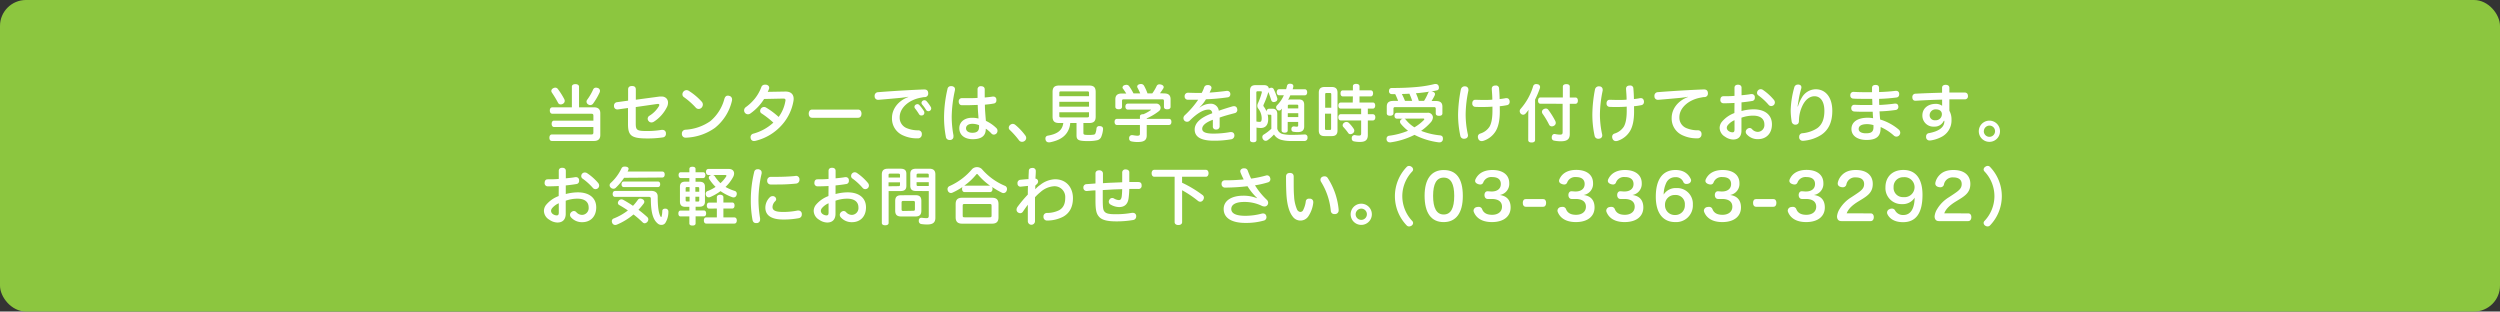 <svg xmlns="http://www.w3.org/2000/svg" viewBox="0 0 1000 124.61"><rect x="0" y="0" width="1000" height="124.61" fill="#333333" stroke="none"/><defs><style>.cls-1{fill:#8cc63f;}.cls-2{fill:#fff;}</style></defs><title>kashiwaen_04</title><g id="レイヤー_2" data-name="レイヤー 2"><g id="text"><rect class="cls-1" width="1000" height="124.61" rx="10.38" ry="10.38"/><path class="cls-2" d="M237.58,42.93c1.64,0,2.54.72,2.54,2.39V54c0,1.64-.9,2.39-2.54,2.39H220.76c-.67,0-1-.52-1-1.3s.35-1.3,1-1.3h15.72c.65,0,.87-.2.87-.85V50.8H221.61c-.57,0-.95-.5-.95-1.27s.37-1.27.95-1.27h15.75V46.32c0-.65-.22-.82-.87-.82H221c-.7,0-1.07-.5-1.07-1.3s.37-1.27,1.07-1.27h7.75V34.65c0-.62.55-1,1.42-1s1.44.4,1.44,1v8.27Zm-15.45-7.87a1.27,1.27,0,0,1,1,.52,29.19,29.19,0,0,1,2.54,4,1.71,1.71,0,0,1,.22.82,1.35,1.35,0,0,1-.7,1.1,1.78,1.78,0,0,1-.9.27,1.16,1.16,0,0,1-1.07-.65A43.32,43.32,0,0,0,220.73,37a1.23,1.23,0,0,1-.2-.65,1.21,1.21,0,0,1,.67-1A1.91,1.91,0,0,1,222.13,35.05ZM240,36.32a1.84,1.84,0,0,1-.12.6,26.42,26.42,0,0,1-2.62,4.49,1.39,1.39,0,0,1-1.15.62,1.61,1.61,0,0,1-.9-.3,1.3,1.3,0,0,1-.6-1.07,1.22,1.22,0,0,1,.27-.77,22.39,22.39,0,0,0,2.39-4.11,1.21,1.21,0,0,1,1.15-.72,2.13,2.13,0,0,1,.67.13A1.22,1.22,0,0,1,240,36.32Z"/><path class="cls-2" d="M247.15,43.77a.87.87,0,0,1-.25,0,1.29,1.29,0,0,1-1.3-1.25.69.69,0,0,1,0-.22,1.34,1.34,0,0,1,1.15-1.42l4.49-.62V35.78c0-.9.52-1.37,1.57-1.37s1.52.47,1.52,1.42v4.06l9.47-1.27c.27,0,.55,0,.77,0a2.51,2.51,0,0,1,2.12.87,2.45,2.45,0,0,1,.52,1.59,4,4,0,0,1-.3,1.47,14.74,14.74,0,0,1-5.36,6.13,1.84,1.84,0,0,1-1,.3,1.43,1.43,0,0,1-1.12-.57,1.34,1.34,0,0,1-.35-.92,1.37,1.37,0,0,1,.65-1.17,11.14,11.14,0,0,0,3.84-3.86,1.12,1.12,0,0,0,.15-.47c0-.27-.17-.42-.52-.42a.63.63,0,0,0-.2,0l-8.7,1.25v6.45c0,2.77.35,3.14,4.56,3.14a35.82,35.82,0,0,0,5.71-.45,1.16,1.16,0,0,1,.4,0,1.32,1.32,0,0,1,1.4,1.2,1.77,1.77,0,0,1,0,.35,1.37,1.37,0,0,1-1.22,1.45,41.21,41.21,0,0,1-6.25.42c-6.38,0-7.7-1.12-7.7-5.78V43.2Z"/><path class="cls-2" d="M292.83,39.79a2.63,2.63,0,0,1-.07.6,19.45,19.45,0,0,1-6.83,10.79,21.29,21.29,0,0,1-11.56,3.89h0a1.46,1.46,0,0,1-1.62-1.42v-.17a1.49,1.49,0,0,1,1.42-1.59,19.32,19.32,0,0,0,10-3.46,17.44,17.44,0,0,0,5.58-8.87c.3-.95.77-1.3,1.37-1.3a1.82,1.82,0,0,1,.62.1A1.41,1.41,0,0,1,292.83,39.79Zm-12.11.92a1.71,1.71,0,0,1,.42,1.12,1.86,1.86,0,0,1-.47,1.2,1.63,1.63,0,0,1-1.2.55,1.57,1.57,0,0,1-1.2-.57,29.53,29.53,0,0,0-4.78-4.21,1.29,1.29,0,0,1-.52-1.07,1.63,1.63,0,0,1,.42-1.1,1.61,1.61,0,0,1,1.22-.57,1.59,1.59,0,0,1,.9.27A24.48,24.48,0,0,1,280.72,40.71Z"/><path class="cls-2" d="M305.64,39.59a19.87,19.87,0,0,1-5.53,5.83,1.7,1.7,0,0,1-.95.3,1.57,1.57,0,0,1-1.52-1.57,1.61,1.61,0,0,1,.65-1.27,18.68,18.68,0,0,0,3.61-3.39,16.68,16.68,0,0,0,2.62-4.61,1.44,1.44,0,0,1,1.45-1,3.84,3.84,0,0,1,.5,0c.77.15,1.2.62,1.2,1.17a1.45,1.45,0,0,1,0,.32,10.62,10.62,0,0,1-.57,1.37l7-.12h.12c2.19,0,3.24,1.15,3.24,2.92a4.82,4.82,0,0,1-.1,1A19.13,19.13,0,0,1,313,49.7a20.6,20.6,0,0,1-10.79,6.63,2.26,2.26,0,0,1-.57.07,1.26,1.26,0,0,1-1.32-.92,1.81,1.81,0,0,1-.1-.62,1.42,1.42,0,0,1,1.12-1.4,19.26,19.26,0,0,0,8-4.41,36.33,36.33,0,0,0-4.76-3.71,1.12,1.12,0,0,1-.52-1,1.55,1.55,0,0,1,.4-1,1.57,1.57,0,0,1,1.15-.55,1.59,1.59,0,0,1,.85.25,31.33,31.33,0,0,1,5,3.74,14.76,14.76,0,0,0,2.67-6.23,1.85,1.85,0,0,0,.07-.47c0-.42-.22-.65-.85-.65h-.07Z"/><path class="cls-2" d="M324.83,47.11c-.87,0-1.35-.7-1.35-1.64s.47-1.64,1.37-1.64h18.39c.9,0,1.37.7,1.37,1.64s-.47,1.64-1.37,1.64Z"/><path class="cls-2" d="M363.24,38.72c-1,.2-2,.3-2.77.4-3.14.3-6.2.57-9,.8h-.12a1.36,1.36,0,0,1-1.5-1.35v-.17a1.42,1.42,0,0,1,1.27-1.52c5.68-.45,12.61-.87,18.46-1.1h.08c1.1,0,1.57.52,1.62,1.42v.1a1.37,1.37,0,0,1-1.42,1.54c-.42,0-.85.1-1.37.2-4.93.85-8.62,4.11-8.62,7.85a4.51,4.51,0,0,0,3,4.44,11.81,11.81,0,0,0,4.36.8,1.39,1.39,0,0,1,1.5,1.5v.17a1.53,1.53,0,0,1-1.69,1.54,13.22,13.22,0,0,1-5.76-1.15,7.31,7.31,0,0,1-4.49-7c0-3.49,2.34-6.8,6.55-8.4Zm3.69,2.94a1.06,1.06,0,0,1,.85.4,17.43,17.43,0,0,1,1.79,2.37,1.34,1.34,0,0,1,.17.65,1.15,1.15,0,0,1-.47.95,1.7,1.7,0,0,1-.7.17,1.08,1.08,0,0,1-.95-.52A23.48,23.48,0,0,0,366,43.35a1,1,0,0,1-.22-.6,1,1,0,0,1,.55-.9A1.23,1.23,0,0,1,366.92,41.66Zm2.84-1.57a1.14,1.14,0,0,1,.87.4,15.65,15.65,0,0,1,1.64,2.24,1.15,1.15,0,0,1,.2.65,1.09,1.09,0,0,1-.47.9,1.23,1.23,0,0,1-.65.2,1.08,1.08,0,0,1-.95-.55,16.24,16.24,0,0,0-1.59-2.17,1,1,0,0,1-.22-.6,1.05,1.05,0,0,1,.55-.9A1.18,1.18,0,0,1,369.76,40.09Z"/><path class="cls-2" d="M382,35.7a3.68,3.68,0,0,1-.05.5,52.52,52.52,0,0,0-1.27,10.46,41,41,0,0,0,.7,7.43,3.75,3.75,0,0,1,0,.5,1.3,1.3,0,0,1-1.2,1.4,2.71,2.71,0,0,1-.42,0,1.42,1.42,0,0,1-1.42-1.29,41.55,41.55,0,0,1-.72-8A51.26,51.26,0,0,1,379,35.58a1.31,1.31,0,0,1,1.37-1.12,2.69,2.69,0,0,1,.45,0C381.55,34.63,382,35,382,35.7Zm12.31,15.92c0,2.37-1.32,4.06-5.21,4.06-3.16,0-5.38-1.59-5.38-4.41,0-2.42,2-4.16,5.08-4.16a10.15,10.15,0,0,1,2.59.3c0-.7-.1-1.54-.15-2.29q-.11-1.46-.15-3.14c-1.22,0-2.57.1-3.91.1-.82,0-1.64,0-2.44,0s-1.25-.62-1.25-1.45a1.24,1.24,0,0,1,1.3-1.37c.77,0,1.54,0,2.34,0,1.27,0,2.57,0,3.89-.1,0-1.15,0-2.29,0-3.36a1.23,1.23,0,0,1,1.4-1.32c.95,0,1.49.5,1.47,1.3V39c1.1-.1,2.19-.2,3.16-.37a1.24,1.24,0,0,1,.3,0,1.15,1.15,0,0,1,1.2,1.15,1.21,1.21,0,0,1,0,.3,1.18,1.18,0,0,1-1,1.32c-1,.2-2.27.35-3.59.47,0,1.2.07,2.32.15,3.39s.17,2.09.25,3.09a15,15,0,0,1,4.19,2.89,1.45,1.45,0,0,1,.45,1.07,1.59,1.59,0,0,1-.4,1.07,1.56,1.56,0,0,1-1.07.47,1.29,1.29,0,0,1-.87-.35,12.92,12.92,0,0,0-2.29-2Zm-5.43-2.09c-1.47,0-2.47.7-2.47,1.79s1,1.79,2.52,1.79c1.94,0,2.69-.8,2.69-2.32a6.54,6.54,0,0,0,0-.72A6.78,6.78,0,0,0,388.86,49.53Z"/><path class="cls-2" d="M405.13,49.55a1.71,1.71,0,0,1,1,.4,24.51,24.51,0,0,1,4,4.24,1.67,1.67,0,0,1,.35,1,1.51,1.51,0,0,1-.6,1.17,1.75,1.75,0,0,1-1.07.37,1.52,1.52,0,0,1-1.22-.62,32.61,32.61,0,0,0-3.71-4.16,1.17,1.17,0,0,1-.37-.87,1.46,1.46,0,0,1,.57-1.12A1.62,1.62,0,0,1,405.13,49.55Z"/><path class="cls-2" d="M423.72,49.21c-1.87,0-2.69-.67-2.69-2.57V36.8c0-1.92.82-2.59,2.69-2.59h11.86c1.89,0,2.69.67,2.69,2.59v9.84c0,1.89-.8,2.57-2.69,2.57h-2.22v3.89c0,.72.22.85,1.74.87h.6a10.15,10.15,0,0,0,1.82-.12.81.81,0,0,0,.67-.57,7.08,7.08,0,0,0,.4-1.84,1.05,1.05,0,0,1,1.2-1H440c.87.08,1.22.5,1.22,1.12v.12a9.93,9.93,0,0,1-.7,3,2.27,2.27,0,0,1-1.67,1.42,15.15,15.15,0,0,1-3.51.32c-.35,0-.7,0-1.07,0-3-.07-3.66-.57-3.66-2.29V49.21h-2.52a7.94,7.94,0,0,1-1.3,3.86c-1.59,2.37-4.19,3.31-6.83,3.86a2.5,2.5,0,0,1-.42,0,1.23,1.23,0,0,1-1.3-1,1.86,1.86,0,0,1-.07-.5,1.1,1.1,0,0,1,.95-1.17c3.66-.62,5.81-2,6.2-5.06Zm11.89-12c0-.52-.17-.65-.67-.65H424.4c-.52,0-.67.13-.67.65v1.27h11.89Zm0,3.51H423.72v1.94h11.89ZM423.72,44.9v1.4c0,.52.15.65.67.65h10.54c.5,0,.67-.12.67-.65V44.9Z"/><path class="cls-2" d="M458.69,47.54h8.87c.65,0,1,.42,1,1.2s-.35,1.25-1,1.25h-8.87v4.14c0,1.84-.92,2.67-3.59,2.67a10.89,10.89,0,0,1-2.64-.27,1.08,1.08,0,0,1-.8-1.12,1.89,1.89,0,0,1,0-.37,1.14,1.14,0,0,1,1.12-1H453a15.1,15.1,0,0,0,1.82.25c.9,0,1.15-.2,1.15-.8V50h-9.14c-.65,0-1-.47-1-1.25s.35-1.2,1-1.2h9.14v-1c0-.62.55-.87,1.42-.87a15.93,15.93,0,0,0,2.84-1.57c.1-.07.15-.15.15-.2s-.07-.07-.22-.07h-9c-.62,0-1-.47-1-1.2s.35-1.2,1-1.2H462.4a1.7,1.7,0,0,1,1.84,1.67,1.66,1.66,0,0,1-.65,1.32,22.22,22.22,0,0,1-4.91,2.92Zm7-10.17c1.69,0,2.54.75,2.54,2.29v3.06c0,.65-.47,1-1.35,1s-1.3-.35-1.3-1V40.39c0-.52-.22-.67-.7-.67h-15.4c-.47,0-.67.15-.67.67V42.7c0,.67-.47,1-1.32,1s-1.35-.32-1.35-1v-3c0-1.54.85-2.29,2.52-2.29h1.84c-.4-.67-.82-1.27-1.25-1.87A.76.76,0,0,1,449,35a1.08,1.08,0,0,1,.87-.95,2.41,2.41,0,0,1,.67-.12,1.31,1.31,0,0,1,1.12.55,22.63,22.63,0,0,1,1.74,2.89h2.69A21.78,21.78,0,0,0,455,35.08a1,1,0,0,1-.12-.45c0-.45.35-.8.92-.95a2.62,2.62,0,0,1,.6-.08,1.39,1.39,0,0,1,1.25.75,20.9,20.9,0,0,1,1.35,3h1.92a17.11,17.11,0,0,0,1.74-2.94,1.14,1.14,0,0,1,1.12-.67,2.5,2.5,0,0,1,.7.1c.6.17,1,.57,1,1a1,1,0,0,1-.12.45,18.35,18.35,0,0,1-1.37,2Z"/><path class="cls-2" d="M479.92,43a6.9,6.9,0,0,1,4.09-1.5,3.19,3.19,0,0,1,3.51,2.79c1.92-.67,3.86-1.27,5.48-1.74a2.61,2.61,0,0,1,.6-.08,1.21,1.21,0,0,1,1.25,1,1.91,1.91,0,0,1,.08.52,1.29,1.29,0,0,1-1.07,1.27c-1.72.47-3.89,1-6,1.77,0,.7,0,1.42,0,2.12,0,.45,0,.87,0,1.3a1.28,1.28,0,0,1-1.42,1.35,1.15,1.15,0,0,1-1.3-1.27V47.91c-3,1.1-4.26,2.37-4.26,3.61s1.27,1.92,4.41,1.92a37.39,37.39,0,0,0,6.73-.6,2.8,2.8,0,0,1,.45,0,1.2,1.2,0,0,1,1.27,1.1,1.52,1.52,0,0,1-1.2,1.77,39.41,39.41,0,0,1-7,.57c-5,0-7.67-1.42-7.67-4.48,0-2.54,2.27-4.78,7-6.48a1.37,1.37,0,0,0-1.59-1.47c-2,0-4.56,1.57-7.35,4.36a1.48,1.48,0,0,1-2.14.08,1.47,1.47,0,0,1-.42-1,1.57,1.57,0,0,1,.5-1.15,36.66,36.66,0,0,0,5.41-6.25h-1.15l-3.06,0a1.26,1.26,0,0,1-1.22-1.37v-.12a1.33,1.33,0,0,1,1.35-1.3c.9,0,2.09.07,3.41.07h2.07a12.44,12.44,0,0,0,.95-2.14,1.38,1.38,0,0,1,1.4-1,2.71,2.71,0,0,1,.42,0c.75.13,1.15.57,1.15,1.1a1,1,0,0,1-.1.45c-.2.5-.42.95-.67,1.45,1.84-.1,4.33-.35,6.78-.67a1,1,0,0,1,.27,0,1.2,1.2,0,0,1,1.25,1.17.83.83,0,0,1,0,.25A1.17,1.17,0,0,1,491,38.94a77.63,77.63,0,0,1-8.62.77,14.21,14.21,0,0,1-2.54,3.21Z"/><path class="cls-2" d="M505.67,34.06c1.1,0,1.77.5,1.87,1.37a1.27,1.27,0,0,1,.4-.22,2.14,2.14,0,0,1,.62-.12,1,1,0,0,1,.92.57,24.41,24.41,0,0,1,1.37,3.46,1.52,1.52,0,0,1,.1.55,1.06,1.06,0,0,1-.77,1,1.65,1.65,0,0,1-.67.15,1,1,0,0,1-1-.72c-.3-.95-.77-2.32-1.17-3.29a35.46,35.46,0,0,1-1.87,5,1.13,1.13,0,0,0-.12.42.73.73,0,0,0,.17.42,8.29,8.29,0,0,1,1.12,2,1,1,0,0,1,1-1.15h1.5c1.17,0,1.77.85,1.77,2.09v5.91a2.93,2.93,0,0,0,2.32,2.14,14.91,14.91,0,0,0,3.36.3h.75c1.62,0,3-.08,4.36-.15h.13A1.06,1.06,0,0,1,523,55a1.22,1.22,0,0,1-1.27,1.4c-.82,0-1.77,0-2.82,0l-2.64,0a14.74,14.74,0,0,1-3.81-.47,5,5,0,0,1-2.87-2.14A15.19,15.19,0,0,1,507,56.11a1.47,1.47,0,0,1-.75.22,1.24,1.24,0,0,1-1-.57,1.49,1.49,0,0,1-.32-.92,1.09,1.09,0,0,1,.55-1,17.85,17.85,0,0,0,3.06-2.34V46.39c0-.42-.12-.5-.42-.5h-.55a.71.71,0,0,1-.52-.2,9,9,0,0,1,.22,2c0,2.47-1.22,3.51-3,3.51a9.26,9.26,0,0,1-1.67-.17V56c0,.6-.47.9-1.27.9S500,56.61,500,56V36.32c0-1.69.75-2.27,2.34-2.27Zm-3.11,14.55a8.87,8.87,0,0,0,1.25.15c.62,0,.87-.3.87-1.57a6.48,6.48,0,0,0-1.4-3.79,1.91,1.91,0,0,1-.35-1.1,2.68,2.68,0,0,1,.25-1A26,26,0,0,0,504.72,37a.56.56,0,0,0,0-.2c0-.2-.12-.3-.42-.3h-1.2c-.4,0-.57.1-.57.55Zm13.56-10.47a17.06,17.06,0,0,1-.87,1.79,4.64,4.64,0,0,1,1-.15h3.31c1.47,0,2.12.7,2.12,2.17v8.62c0,1.57-.85,2.27-2.59,2.27a9.77,9.77,0,0,1-1.77-.15.89.89,0,0,1-.75-1,1.34,1.34,0,0,1,0-.3.89.89,0,0,1,.92-.82h.13c.25,0,.65.1,1,.1.5,0,.65-.12.65-.57V48.78h-4.19v3.44c0,.55-.52.85-1.22.85s-1.22-.3-1.22-.85V45.14a14.59,14.59,0,0,1,.13-1.69c-.12.13-.22.27-.35.4a1,1,0,0,1-.77.37,1.16,1.16,0,0,1-.85-.42,1.39,1.39,0,0,1-.35-.87,1.19,1.19,0,0,1,.37-.82,13.36,13.36,0,0,0,2.72-4h-1.89c-.6,0-.95-.47-.95-1.2s.35-1.22.95-1.22h2.79a12.09,12.09,0,0,0,.37-1.37,1.06,1.06,0,0,1,1.2-.82h.25c.7.07,1.07.4,1.07.9a1.23,1.23,0,0,1,0,.3c-.07.35-.17.67-.27,1h4.86c.6,0,.95.5.95,1.22s-.35,1.2-.95,1.2Zm3.19,5.21v-1c0-.37-.15-.47-.52-.47h-3.14c-.37,0-.52.1-.52.47v1Zm0,3.49V45.29h-4.19v1.54Z"/><path class="cls-2" d="M535,52.17c0,1.62-.77,2.27-2.32,2.27h-2.82c-1.57,0-2.34-.65-2.34-2.27V37.07c0-1.59.77-2.27,2.34-2.27h2.82c1.54,0,2.32.67,2.32,2.27Zm-2.49-9.07V37.79c0-.5-.17-.6-.62-.6h-1.2c-.47,0-.62.1-.62.6V43.1ZM530,45.47v5.88c0,.57.15.62.62.62h1.2c.45,0,.62,0,.62-.62V45.47Zm11.16-6.9h-4c-.62,0-.95-.47-.95-1.22s.32-1.2.95-1.2h4V34.5c0-.62.5-.95,1.29-.95s1.35.32,1.35.95v1.64h4.51c.6,0,.92.47.92,1.17s-.32,1.25-.92,1.25h-4.51V41h5.33c.6,0,.95.47.95,1.2s-.35,1.25-.95,1.25h-2v2.24h2c.62,0,1,.47,1,1.22s-.35,1.27-1,1.27h-2V54c0,2-1,2.77-3.09,2.77a10.92,10.92,0,0,1-2.42-.22,1.07,1.07,0,0,1-.92-1.15,1.92,1.92,0,0,1,0-.37,1.14,1.14,0,0,1,1-1,.71.71,0,0,1,.22,0,7.56,7.56,0,0,0,1.64.2c.67,0,.9-.17.9-.92V48.18h-8.12c-.62,0-1-.5-1-1.25s.35-1.25,1-1.25h8.12V43.45h-8.15c-.62,0-.95-.5-.95-1.22s.32-1.22.95-1.22h4.78Zm-2.54,10.22a1.36,1.36,0,0,1,.9.35,13.85,13.85,0,0,1,2,2.44,1.4,1.4,0,0,1,.2.67,1.38,1.38,0,0,1-.62,1.1,1.67,1.67,0,0,1-.95.32,1,1,0,0,1-.85-.45,21.27,21.27,0,0,0-1.94-2.39,1.09,1.09,0,0,1-.3-.72,1.28,1.28,0,0,1,.57-1A1.56,1.56,0,0,1,538.66,48.78Z"/><path class="cls-2" d="M558.8,47.46c-.62,0-1-.4-1-1.15s.37-1.2,1-1.2H571a1.94,1.94,0,0,1,2.17,1.82,3.21,3.21,0,0,1-.87,2,21.15,21.15,0,0,1-3.86,3.41,27.89,27.89,0,0,0,7.45,1.79c.8.07,1.27.42,1.27,1.22a2.11,2.11,0,0,1,0,.37,1.3,1.3,0,0,1-1.37,1.22,1.19,1.19,0,0,1-.3,0,29.23,29.23,0,0,1-9.69-3,30.48,30.48,0,0,1-9.57,3,1.19,1.19,0,0,1-.3,0,1.26,1.26,0,0,1-1.3-1.07,1.93,1.93,0,0,1,0-.37,1.13,1.13,0,0,1,1-1.2,29.59,29.59,0,0,0,7.58-2,17,17,0,0,1-2.89-2.79,1.44,1.44,0,0,1-.32-.85,1.12,1.12,0,0,1,.52-.9,2,2,0,0,1,.57-.27Zm.45-7.1a28.75,28.75,0,0,0-1.17-2.72c-.42,0-.87,0-1.32,0a1.08,1.08,0,0,1-1.15-1.22c0-.77.37-1.22,1.12-1.22,3.24,0,6.65-.1,10.14-.42a47.38,47.38,0,0,0,7-1.17,2.73,2.73,0,0,1,.42,0,1.17,1.17,0,0,1,1.2.9,2.22,2.22,0,0,1,.07.55,1,1,0,0,1-.87,1.1c-.7.15-1.42.3-2.19.42a1.86,1.86,0,0,1,.5.08c.65.17,1,.52,1,.95a1.59,1.59,0,0,1-.12.55,20.61,20.61,0,0,1-1.25,2.24h1.64c1.92,0,2.69.7,2.69,2.29v2.64c0,.7-.52,1-1.32,1s-1.34-.27-1.34-1V43.55c0-.55-.2-.7-.7-.7H558.08c-.47,0-.7.15-.7.7v1.74c0,.7-.55,1-1.35,1s-1.32-.27-1.32-1V42.65c0-1.59.8-2.29,2.72-2.29Zm5.61,0a20.29,20.29,0,0,0-1.12-2.89c-1,.08-2,.1-3,.13A27.53,27.53,0,0,1,562,40.36Zm-3.12,7.1a1.23,1.23,0,0,1,.62.47,13.31,13.31,0,0,0,3.41,3,18,18,0,0,0,3.74-2.89.55.55,0,0,0,.2-.37c0-.15-.12-.25-.37-.25Zm7.87-7.1a18.92,18.92,0,0,0,1.62-3.14,1,1,0,0,1,.55-.57c-1.35.22-2.77.4-4.21.55l-1.2.1a19.69,19.69,0,0,1,1.15,3.06Z"/><path class="cls-2" d="M587.36,35.85a2.44,2.44,0,0,1,0,.4,47.93,47.93,0,0,0-1.1,9.49,37,37,0,0,0,.85,7.85,2.23,2.23,0,0,1,.08.55,1.26,1.26,0,0,1-1.07,1.3,1.61,1.61,0,0,1-.5.07,1.45,1.45,0,0,1-1.47-1.1,40.21,40.21,0,0,1-.92-8.72,55.89,55.89,0,0,1,1.12-9.94,1.57,1.57,0,0,1,1.82-1.2A1.27,1.27,0,0,1,587.36,35.85Zm12.56,8.85c0,3.44-.57,5.93-1.59,7.67a9,9,0,0,1-4.91,3.94,2.6,2.6,0,0,1-.75.13,1.41,1.41,0,0,1-1.37-.95,2,2,0,0,1-.15-.75,1.31,1.31,0,0,1,.9-1.3,6.75,6.75,0,0,0,3.76-2.77c.75-1.29,1.17-3.34,1.17-6.38,0-.55,0-1.1,0-1.64-1.07.1-2.19.13-3.31.15s-2.57,0-3.51-.05a1.26,1.26,0,0,1-1.25-1.37v-.07c0-.85.5-1.42,1.27-1.4s2.24.07,3.31.07,2.34,0,3.44-.12c0-1.5-.15-3.07-.22-4.24V35.5c0-.82.5-1.25,1.42-1.29h.15a1.19,1.19,0,0,1,1.35,1.22c.1,1.07.2,2.59.22,4.19a22.13,22.13,0,0,0,2.49-.37,1.1,1.1,0,0,1,.27,0c.72,0,1.15.47,1.25,1.25a1.19,1.19,0,0,1,0,.3,1.24,1.24,0,0,1-1.1,1.27,25.36,25.36,0,0,1-2.87.42C599.92,43.18,599.92,43.87,599.92,44.7Z"/><path class="cls-2" d="M611.31,46.81c0-.92,0-1.92.12-2.89a13.33,13.33,0,0,1-1.15,1.45,1.38,1.38,0,0,1-1,.52,1.36,1.36,0,0,1-.92-.37,1.52,1.52,0,0,1-.47-1.07,1.36,1.36,0,0,1,.35-.9,24.18,24.18,0,0,0,5-9,1.21,1.21,0,0,1,1.27-.92,1.9,1.9,0,0,1,.52.07,1.12,1.12,0,0,1,1,1.15,1.7,1.7,0,0,1-.08.47,38.6,38.6,0,0,1-1.92,4.54V56c0,.65-.5,1-1.39,1s-1.35-.35-1.35-1Zm4.91-5.31c-.65,0-1-.47-1-1.25s.35-1.27,1-1.27h8.92V34.65c0-.65.55-1,1.4-1s1.37.35,1.37,1V39h2.24c.65,0,1,.47,1,1.25s-.35,1.27-1,1.27h-2.24V53.64c0,2.09-1.15,2.87-3.56,2.87a13.22,13.22,0,0,1-2.74-.27,1.08,1.08,0,0,1-.9-1.15,1,1,0,0,1,0-.37c.13-.77.57-1.12,1.07-1.12a.56.56,0,0,1,.2,0,9.36,9.36,0,0,0,2,.25c.8,0,1.07-.2,1.07-1V41.51Zm2.12,1.92a1.17,1.17,0,0,1,1,.52,31,31,0,0,1,2.77,4.44,2,2,0,0,1,.2.77,1.3,1.3,0,0,1-.72,1.15,1.59,1.59,0,0,1-.85.25,1.21,1.21,0,0,1-1.12-.72,31.71,31.71,0,0,0-2.57-4.31,1.4,1.4,0,0,1-.27-.8,1.22,1.22,0,0,1,.72-1.07A1.78,1.78,0,0,1,618.34,43.42Z"/><path class="cls-2" d="M641.07,35.85a2.44,2.44,0,0,1,0,.4,47.93,47.93,0,0,0-1.1,9.49,37,37,0,0,0,.85,7.85,2.23,2.23,0,0,1,.08.55,1.26,1.26,0,0,1-1.07,1.3,1.61,1.61,0,0,1-.5.07,1.45,1.45,0,0,1-1.47-1.1,40.21,40.21,0,0,1-.92-8.72A55.89,55.89,0,0,1,638,35.75a1.57,1.57,0,0,1,1.82-1.2A1.27,1.27,0,0,1,641.07,35.85Zm12.56,8.85c0,3.44-.57,5.93-1.59,7.67a9,9,0,0,1-4.91,3.94,2.6,2.6,0,0,1-.75.13,1.41,1.41,0,0,1-1.37-.95,2,2,0,0,1-.15-.75,1.31,1.31,0,0,1,.9-1.3,6.75,6.75,0,0,0,3.76-2.77c.75-1.29,1.17-3.34,1.17-6.38,0-.55,0-1.1,0-1.64-1.07.1-2.19.13-3.31.15s-2.57,0-3.51-.05a1.26,1.26,0,0,1-1.25-1.37v-.07c0-.85.5-1.42,1.27-1.4s2.24.07,3.31.07,2.34,0,3.44-.12c0-1.5-.15-3.07-.22-4.24V35.5c0-.82.5-1.25,1.42-1.29H652a1.19,1.19,0,0,1,1.35,1.22c.1,1.07.2,2.59.22,4.19a22.13,22.13,0,0,0,2.49-.37,1.1,1.1,0,0,1,.27,0c.72,0,1.15.47,1.25,1.25a1.19,1.19,0,0,1,0,.3,1.24,1.24,0,0,1-1.1,1.27,25.36,25.36,0,0,1-2.87.42C653.63,43.18,653.63,43.87,653.63,44.7Z"/><path class="cls-2" d="M675.16,38.72c-1,.2-2,.3-2.77.4-3.14.3-6.21.57-9,.8h-.12a1.36,1.36,0,0,1-1.5-1.35v-.17A1.42,1.42,0,0,1,663,36.87c5.68-.45,12.61-.87,18.46-1.1h.08c1.1,0,1.57.52,1.62,1.42v.1a1.37,1.37,0,0,1-1.42,1.54c-.42,0-.85.1-1.37.2-4.93.85-8.62,4.11-8.62,7.85a4.51,4.51,0,0,0,3,4.44,11.81,11.81,0,0,0,4.36.8,1.39,1.39,0,0,1,1.5,1.5v.17a1.53,1.53,0,0,1-1.69,1.54,13.22,13.22,0,0,1-5.76-1.15,7.31,7.31,0,0,1-4.49-7c0-3.49,2.34-6.8,6.55-8.4Z"/><path class="cls-2" d="M693.8,41.18c-1.42.08-3.09.13-4.41.13a1.24,1.24,0,0,1-1.25-1.37c0-.85.4-1.45,1.22-1.45,1.27,0,2.92,0,4.44-.15V35.1c0-.8.55-1.22,1.4-1.22s1.42.42,1.42,1.22v3c1.34-.12,2.67-.27,3.76-.47a1.24,1.24,0,0,1,.3,0,1.19,1.19,0,0,1,1.25,1.15,1.73,1.73,0,0,1,0,.35,1.2,1.2,0,0,1-1.12,1.27c-1.25.22-2.72.4-4.21.55V44.4a19.3,19.3,0,0,1,4.83-.67c4.63,0,7.35,2.29,7.35,6s-2.32,5.93-5.58,5.93a5.8,5.8,0,0,1-4.51-1.94,1.55,1.55,0,0,1-.4-1,1.48,1.48,0,0,1,.52-1.07,1.61,1.61,0,0,1,1-.45,1.31,1.31,0,0,1,1,.45,3.13,3.13,0,0,0,2.32,1.1,2.72,2.72,0,0,0,2.62-3c0-2.12-1.5-3.49-4.51-3.49a13.88,13.88,0,0,0-4.66.82V52.3c0,2.29-1.22,3.51-3.31,3.51a5.78,5.78,0,0,1-3.24-1.12,4.19,4.19,0,0,1-2.17-3.56,4,4,0,0,1,.82-2.32,11.88,11.88,0,0,1,5.08-3.59Zm0,6.9a7,7,0,0,0-2.69,2,1.8,1.8,0,0,0-.4,1.1,1.67,1.67,0,0,0,.85,1.3,2.72,2.72,0,0,0,1.4.45c.62,0,.85-.3.85-1.2ZM709.6,40a1.67,1.67,0,0,1,.35,1,1.47,1.47,0,0,1-.42,1,1.57,1.57,0,0,1-1.07.42,1.36,1.36,0,0,1-1-.47,23.85,23.85,0,0,0-4.14-3.81,1.19,1.19,0,0,1-.5-1,1.45,1.45,0,0,1,.4-1,1.42,1.42,0,0,1,1.07-.47,1.56,1.56,0,0,1,.85.27A21.27,21.27,0,0,1,709.6,40Z"/><path class="cls-2" d="M719.17,42.6a15.11,15.11,0,0,1,1.54-3.51,6.51,6.51,0,0,1,5.56-3.39c3.79,0,6.65,3,6.65,8.65,0,4.73-1.67,7.8-4.49,9.64a15.66,15.66,0,0,1-7,2.32h-.22a1.41,1.41,0,0,1-1.54-1.2,2.32,2.32,0,0,1,0-.4A1.36,1.36,0,0,1,721,53.29a13.1,13.1,0,0,0,5.88-2c1.87-1.35,2.87-3.56,2.87-6.93,0-3.89-1.64-5.86-3.94-5.86-1.92,0-3.74,1.35-4.93,4a14.14,14.14,0,0,0-1.3,5.81c0,.9-.35,1.5-1.35,1.57h-.08a1.5,1.5,0,0,1-1.5-1.4,27.18,27.18,0,0,1-.37-4.54A37.8,37.8,0,0,1,717.7,35a1.45,1.45,0,0,1,1.47-1.17,1,1,0,0,1,.27,0c.75.1,1.12.47,1.12,1.1a1.86,1.86,0,0,1-.1.6,38,38,0,0,0-1.07,4.81c-.12.72-.25,1.49-.35,2.19Z"/><path class="cls-2" d="M752.24,51.2c0,2.87-1.15,4.78-5.61,4.78-3.69,0-6.05-1.69-6.05-4.38s2.27-4.51,6.55-4.51a11.79,11.79,0,0,1,2.12.2c-.1-.9-.12-1.69-.17-2.59-.95,0-1.84,0-2.72,0-1.74,0-3.12,0-4.68-.1a1.23,1.23,0,0,1-1.17-1.32v-.12a1.22,1.22,0,0,1,1.2-1.25h.1c1.5.08,2.82.1,4.49.1.42,0,.87,0,1.3,0s.9,0,1.35,0q0-1.2-.08-2.47h-2.27c-2.14,0-4.09,0-5.31-.1a1.2,1.2,0,0,1-1.17-1.32V38a1.24,1.24,0,0,1,1.27-1.25h.1c1.25.08,3,.13,5,.13.77,0,1.54,0,2.32,0V35.18c0-.8.5-1.2,1.42-1.2s1.39.35,1.39,1.32v1.52c2.34-.08,4.44-.22,6.5-.47a1.73,1.73,0,0,1,.35,0,1.12,1.12,0,0,1,1.2,1.12,1,1,0,0,1,0,.25A1.18,1.18,0,0,1,758.57,39a68.31,68.31,0,0,1-6.93.55c0,.8,0,1.57.07,2.44,2.17-.1,4.11-.27,6.16-.55a1.19,1.19,0,0,1,.3,0c.72,0,1.1.42,1.17,1.17a.84.84,0,0,1,0,.25A1.2,1.2,0,0,1,758.2,44a55.23,55.23,0,0,1-6.4.55c.08,1.15.15,2.12.25,3.24.62.2,1.17.37,1.72.6a20.77,20.77,0,0,1,5.73,3.44,1.69,1.69,0,0,1,.6,1.25,1.62,1.62,0,0,1-.3.92,1.49,1.49,0,0,1-2.27.22,19.77,19.77,0,0,0-4.24-2.92c-.32-.15-.7-.35-1-.5Zm-5.41-1.54c-2.34,0-3.36.77-3.36,1.92s1.15,1.74,2.92,1.74c2.12,0,3-.62,3-2.47,0-.25,0-.52,0-.8A9.34,9.34,0,0,0,746.83,49.65Z"/><path class="cls-2" d="M777.49,48.38a4,4,0,0,1-3.86,2.27,4.4,4.4,0,0,1-4.68-4.49c0-2.77,2.22-4.61,5.33-4.61a4.14,4.14,0,0,1,2.57.77c0-.75,0-1.69,0-2.47-3.46.07-7.13.25-10.54.45h-.15c-.8,0-1.22-.55-1.22-1.4v-.07a1.26,1.26,0,0,1,1.25-1.35c3.24-.17,7-.3,10.64-.4,0-.77,0-1.44,0-2v0c0-.7.52-1.15,1.42-1.15s1.5.4,1.5,1.25V37c1,0,2.07,0,3.06,0s2,0,2.92,0,1.45.42,1.45,1.42v0a1.18,1.18,0,0,1-1.35,1.3c-1.52,0-3.11,0-4.81,0-.42,0-.85,0-1.27,0v4.58a7,7,0,0,1,.85,3.54,7.39,7.39,0,0,1-4.36,7.1,13.31,13.31,0,0,1-4.06,1.25,1.57,1.57,0,0,1-.32,0,1.35,1.35,0,0,1-1.42-1.17,3,3,0,0,1,0-.45,1.28,1.28,0,0,1,1.15-1.32c4.06-.75,6.16-2.39,6.16-4.76v-.2ZM771.86,46a2,2,0,0,0,2.27,2.09,2.4,2.4,0,0,0,2.62-2.44c0-1.15-.92-1.89-2.32-1.89A2.34,2.34,0,0,0,771.86,46Z"/><path class="cls-2" d="M800,52.5a4.24,4.24,0,1,1-4.26-4.24A4.23,4.23,0,0,1,800,52.5Zm-6.48,0a2.25,2.25,0,1,0,2.24-2.27A2.29,2.29,0,0,0,793.54,52.5Z"/><path class="cls-2" d="M223.51,74.41c-1.42.08-3.09.13-4.41.13a1.24,1.24,0,0,1-1.25-1.37c0-.85.4-1.45,1.22-1.45,1.27,0,2.92,0,4.44-.15V68.33c0-.8.55-1.22,1.4-1.22s1.42.42,1.42,1.22v3c1.35-.12,2.67-.27,3.76-.47a1.24,1.24,0,0,1,.3,0A1.19,1.19,0,0,1,231.64,72a1.76,1.76,0,0,1,0,.35,1.2,1.2,0,0,1-1.12,1.27c-1.25.22-2.72.4-4.21.55v3.44a19.3,19.3,0,0,1,4.83-.67c4.63,0,7.35,2.29,7.35,6s-2.32,5.93-5.58,5.93a5.8,5.8,0,0,1-4.51-1.94,1.55,1.55,0,0,1-.4-1,1.48,1.48,0,0,1,.52-1.07,1.61,1.61,0,0,1,1-.45,1.31,1.31,0,0,1,1,.45,3.13,3.13,0,0,0,2.32,1.1,2.72,2.72,0,0,0,2.62-3c0-2.12-1.49-3.49-4.51-3.49a13.88,13.88,0,0,0-4.66.82v5.21c0,2.29-1.22,3.51-3.31,3.51a5.78,5.78,0,0,1-3.24-1.12,4.19,4.19,0,0,1-2.17-3.56,4,4,0,0,1,.82-2.32,11.89,11.89,0,0,1,5.08-3.59Zm0,6.9a7,7,0,0,0-2.69,2,1.8,1.8,0,0,0-.4,1.1,1.67,1.67,0,0,0,.85,1.3,2.72,2.72,0,0,0,1.4.45c.62,0,.85-.3.85-1.2Zm15.8-8.07a1.67,1.67,0,0,1,.35,1,1.47,1.47,0,0,1-.42,1,1.57,1.57,0,0,1-1.07.42,1.36,1.36,0,0,1-1-.47A23.85,23.85,0,0,0,233,71.42a1.19,1.19,0,0,1-.5-1,1.45,1.45,0,0,1,.4-1A1.42,1.42,0,0,1,234,69a1.56,1.56,0,0,1,.85.27A21.28,21.28,0,0,1,239.31,73.24Z"/><path class="cls-2" d="M249.63,71.12a22.49,22.49,0,0,1-3.34,4,1.28,1.28,0,0,1-.92.37,1.47,1.47,0,0,1-1.1-.47,1.21,1.21,0,0,1-.42-.87,1.26,1.26,0,0,1,.47-1,18.61,18.61,0,0,0,4.29-5.83,1.22,1.22,0,0,1,1.2-.67,3.33,3.33,0,0,1,.47,0c.8.12,1.15.42,1.15.87a1.66,1.66,0,0,1-.2.7c-.07.13-.12.27-.2.4h13.85c.67,0,1,.45,1,1.17s-.35,1.22-1,1.22Zm-2,10.86a.92.92,0,0,1-.47-.85,1.1,1.1,0,0,1,.27-.72,1.36,1.36,0,0,1,1.15-.67,1.69,1.69,0,0,1,.67.17c1.35.75,2.67,1.54,3.94,2.42A18.31,18.31,0,0,0,255.09,80a1.16,1.16,0,0,1,1-.57,2.18,2.18,0,0,1,.82.2,1.23,1.23,0,0,1,.82,1.07,1.15,1.15,0,0,1-.22.67,26,26,0,0,1-2.12,2.54c1.22.92,2.39,1.89,3.49,2.89a1.29,1.29,0,0,1,.45,1,1.65,1.65,0,0,1-1.42,1.52,1.25,1.25,0,0,1-.92-.45,43.91,43.91,0,0,0-3.59-3.09,25.11,25.11,0,0,1-6.63,4.06,2,2,0,0,1-.72.15,1.31,1.31,0,0,1-1.17-.85,1.63,1.63,0,0,1-.15-.65,1.16,1.16,0,0,1,.82-1.12,23,23,0,0,0,5.61-3.19C250.05,83.41,248.86,82.68,247.66,82Zm12.88-5.63c1.62,0,2.57.8,2.57,2.22,0,4.16.37,6.68,1.12,8,.1.17.17.25.25.25s.15-.1.2-.27a10.5,10.5,0,0,0,.27-2.14c0-.67.55-.95,1.15-.95h.12a1.14,1.14,0,0,1,1.17,1.17v.12a8.34,8.34,0,0,1-1.25,4.46,1.87,1.87,0,0,1-1.54.75,2.27,2.27,0,0,1-1.54-.6c-1.37-1.2-2.69-3.34-2.69-9.79,0-.57-.17-.82-.85-.82H246.07c-.7,0-1-.47-1-1.17s.35-1.2,1-1.2Zm2.64-3.74c.6,0,.92.42.92,1.1s-.32,1.12-.92,1.12H249.51c-.57,0-.9-.47-.9-1.1s.32-1.12.9-1.12Z"/><path class="cls-2" d="M272.31,71.22c-.55,0-.87-.5-.87-1.2s.32-1.12.87-1.12h3.44v-1.3c0-.6.42-.9,1.22-.9s1.25.3,1.25.9v1.3h3.06c.57,0,.87.47.87,1.12s-.3,1.2-.87,1.2h-3.06v1.47h1.54c1.42,0,2.22.55,2.22,2v5.93c0,1.5-.8,2.07-2.22,2.07h-1.52v1.5h3.34c.57,0,.87.47.87,1.17s-.3,1.17-.87,1.17h-3.34v2.79c0,.6-.42.9-1.25.9s-1.25-.3-1.25-.9V86.57h-3.54c-.55,0-.85-.47-.85-1.17s.3-1.17.85-1.17h3.54v-1.5H274.2c-1.42,0-2.22-.57-2.22-2.07v-6c0-1.47.8-2,2.22-2h1.54V71.22Zm2.52,3.61c-.37,0-.57.1-.57.5v1.32h1.57V74.84Zm1,3.86h-1.57v1.4c0,.42.2.5.57.5h1Zm2.32-2h1.54V75.33c0-.4-.17-.5-.55-.5h-1Zm1,3.94c.37,0,.55-.08.55-.5V78.7h-1.54v1.89Zm4.53,2.82c-.6,0-.95-.5-.95-1.22s.35-1.2.95-1.2h3.06V78.9c0-.62.55-1,1.3-1s1.32.35,1.32,1V81h3.51c.65,0,.95.5.95,1.2s-.3,1.22-.95,1.22h-3.51v3.54h4.36c.65,0,1,.5,1,1.22s-.32,1.25-1,1.25H282.5c-.62,0-.95-.5-.95-1.25s.32-1.22.95-1.22h4.24V83.41ZM283.4,70c-.65,0-1-.47-1-1.22s.35-1.2,1-1.2h8.15c1.4,0,2.09.8,2.09,1.82a2.92,2.92,0,0,1-.3,1.22,15.53,15.53,0,0,1-3.14,4.16,19.08,19.08,0,0,0,3.69,1.59,1.11,1.11,0,0,1,.82,1.1,1.67,1.67,0,0,1-.1.6,1.22,1.22,0,0,1-1.15.9,1.56,1.56,0,0,1-.57-.1,19.85,19.85,0,0,1-4.68-2.42,20.17,20.17,0,0,1-4.06,2.34,1.62,1.62,0,0,1-.65.15,1.13,1.13,0,0,1-1.1-.77,2.13,2.13,0,0,1-.12-.67,1.12,1.12,0,0,1,.72-1.07,15.29,15.29,0,0,0,3.24-1.67,18.92,18.92,0,0,1-2.54-3.12,1,1,0,0,1,.52-1.52,3.13,3.13,0,0,1,.35-.12Zm1.79,0a1.27,1.27,0,0,1,.75.55,15.93,15.93,0,0,0,2.24,2.72,13.64,13.64,0,0,0,2.27-2.64.84.84,0,0,0,.12-.35c0-.17-.15-.27-.5-.27Z"/><path class="cls-2" d="M304.66,69a2.2,2.2,0,0,1,0,.37,47.21,47.21,0,0,0-1.27,10.49,45.33,45.33,0,0,0,.65,7.5,2.71,2.71,0,0,1,0,.45,1.35,1.35,0,0,1-1.25,1.42,2.73,2.73,0,0,1-.42,0c-.7,0-1.2-.42-1.37-1.29a42.84,42.84,0,0,1-.67-8,47.23,47.23,0,0,1,1.37-11.24,1.3,1.3,0,0,1,1.4-1,1.92,1.92,0,0,1,.37,0C304.18,67.88,304.66,68.28,304.66,69Zm5.81,10.66a1.14,1.14,0,0,1-.37.82A3.38,3.38,0,0,0,309,82.78c0,1.35,1.12,2,4.26,2a28.41,28.41,0,0,0,5.76-.57,1.91,1.91,0,0,1,.35,0,1.35,1.35,0,0,1,1.35,1.2,1.78,1.78,0,0,1,0,.35,1.43,1.43,0,0,1-1.15,1.5,32.06,32.06,0,0,1-6.28.55c-4.54,0-7.15-1.52-7.15-4.76a5.86,5.86,0,0,1,1.74-4.09,1.69,1.69,0,0,1,1.2-.52,1.49,1.49,0,0,1,.85.27A1.25,1.25,0,0,1,310.46,79.64Zm7.92-9.32a1.36,1.36,0,0,1,1.4,1.37v.15a1.49,1.49,0,0,1-1.32,1.57,70.45,70.45,0,0,1-7.57.37c-.9,0-1.74,0-2.52,0a1.4,1.4,0,0,1-1.5-1.54,1.42,1.42,0,0,1,1.45-1.52h.1c.65,0,1.37,0,2.12,0,2.52,0,5.46-.12,7.58-.35A1,1,0,0,1,318.39,70.33Z"/><path class="cls-2" d="M331.42,74.41c-1.42.08-3.09.13-4.41.13a1.24,1.24,0,0,1-1.25-1.37c0-.85.4-1.45,1.22-1.45,1.27,0,2.92,0,4.44-.15V68.33c0-.8.55-1.22,1.4-1.22s1.42.42,1.42,1.22v3c1.35-.12,2.67-.27,3.76-.47a1.24,1.24,0,0,1,.3,0A1.19,1.19,0,0,1,339.55,72a1.76,1.76,0,0,1,0,.35,1.2,1.2,0,0,1-1.12,1.27c-1.25.22-2.72.4-4.21.55v3.44a19.3,19.3,0,0,1,4.83-.67c4.63,0,7.35,2.29,7.35,6s-2.32,5.93-5.58,5.93a5.8,5.8,0,0,1-4.51-1.94,1.55,1.55,0,0,1-.4-1,1.48,1.48,0,0,1,.52-1.07,1.61,1.61,0,0,1,1-.45,1.31,1.31,0,0,1,1,.45,3.13,3.13,0,0,0,2.32,1.1,2.72,2.72,0,0,0,2.62-3c0-2.12-1.49-3.49-4.51-3.49a13.88,13.88,0,0,0-4.66.82v5.21c0,2.29-1.22,3.51-3.31,3.51a5.78,5.78,0,0,1-3.24-1.12,4.19,4.19,0,0,1-2.17-3.56,4,4,0,0,1,.82-2.32,11.89,11.89,0,0,1,5.08-3.59Zm0,6.9a7,7,0,0,0-2.69,2,1.8,1.8,0,0,0-.4,1.1,1.67,1.67,0,0,0,.85,1.3,2.72,2.72,0,0,0,1.4.45c.62,0,.85-.3.85-1.2Zm15.8-8.07a1.67,1.67,0,0,1,.35,1,1.47,1.47,0,0,1-.42,1,1.57,1.57,0,0,1-1.07.42,1.36,1.36,0,0,1-1-.47,23.85,23.85,0,0,0-4.14-3.81,1.19,1.19,0,0,1-.5-1,1.45,1.45,0,0,1,.4-1,1.42,1.42,0,0,1,1.07-.47,1.56,1.56,0,0,1,.85.27A21.28,21.28,0,0,1,347.22,73.24Z"/><path class="cls-2" d="M355.45,89.16c0,.65-.55.95-1.37.95s-1.35-.3-1.35-.95V69.8c0-1.52.7-2.32,2.39-2.32h5.06c1.67,0,2.37.62,2.37,2.09v4.73c0,1.5-.7,2.12-2.37,2.12h-4.73ZM360,70c0-.4-.2-.55-.65-.55H356c-.42,0-.57.15-.57.55v1H360Zm-.65,4.46c.45,0,.65-.12.65-.52v-1h-4.58v1.57Zm6.8,3.61c1.69,0,2.39.67,2.39,2.32v3.86c0,1.64-.7,2.34-2.39,2.34h-5.68c-1.69,0-2.39-.7-2.39-2.34V80.42c0-1.64.7-2.32,2.39-2.32Zm-.85,6.25c.47,0,.67-.15.67-.62V81c0-.47-.2-.62-.67-.62h-4c-.47,0-.67.15-.67.62v2.77c0,.47.2.62.67.62Zm1.15-7.92c-1.64,0-2.34-.62-2.34-2.12V69.58c0-1.47.7-2.09,2.34-2.09h5.33c1.67,0,2.37.8,2.37,2.29V87.12c0,1.82-.92,2.67-3.26,2.67a15.43,15.43,0,0,1-2.37-.17,1.17,1.17,0,0,1-1-1.22.69.69,0,0,1,0-.22,1,1,0,0,1,1-1.07.83.83,0,0,1,.25,0,15.27,15.27,0,0,0,1.79.15c.67,0,.95-.17.95-1V76.43Zm5.06-6.4c0-.4-.17-.55-.6-.55h-3.66c-.42,0-.62.15-.62.55v1h4.88Zm0,2.89h-4.88v1c0,.4.2.52.62.52h4.26Z"/><path class="cls-2" d="M385.83,76.83c-.65,0-1-.52-1-1.27a1.74,1.74,0,0,1,.15-.75A26.12,26.12,0,0,1,381,77.05a1.32,1.32,0,0,1-1.84-.7,1.64,1.64,0,0,1-.15-.67,1.32,1.32,0,0,1,.8-1.25,25.31,25.31,0,0,0,9.07-6.83,2.84,2.84,0,0,1,3.84,0A24.85,24.85,0,0,0,402,74.34a1.3,1.3,0,0,1,.8,1.27,1.76,1.76,0,0,1-.15.7,1.35,1.35,0,0,1-1.89.77,31.33,31.33,0,0,1-3.91-2.29,1.86,1.86,0,0,1,.15.77c0,.75-.35,1.27-1,1.27Zm11,2.27c1.77,0,2.57.8,2.57,2.54v5.28c0,1.74-.8,2.54-2.57,2.54h-12c-1.74,0-2.57-.8-2.57-2.54V81.64c0-1.75.82-2.54,2.57-2.54Zm-1,7.82c.6,0,.8-.12.8-.67v-4c0-.52-.2-.65-.8-.65h-10c-.57,0-.75.13-.75.65v4c0,.55.17.67.75.67Zm-10-12.66H396a26.42,26.42,0,0,1-4.78-4.36c-.15-.2-.27-.3-.4-.3s-.22.07-.37.25a24.52,24.52,0,0,1-4.73,4.41Z"/><path class="cls-2" d="M414.11,74.26c0,.47,0,1,0,1.45a11.49,11.49,0,0,1,2-1.77A10.18,10.18,0,0,1,422,71.7c4.51,0,7.18,3.29,7.18,7.58,0,3.29-1.22,5.93-3.94,7.42a14,14,0,0,1-6.33,1.52,1.41,1.41,0,0,1-1.52-1.5,1.38,1.38,0,0,1,1.42-1.54,11.1,11.1,0,0,0,4.86-1.1c1.72-1,2.42-2.62,2.42-4.93a4.31,4.31,0,0,0-4.41-4.66,9,9,0,0,0-5.41,2.27A19.76,19.76,0,0,0,414,78.9c0,3.31,0,6.38,0,9.57a1.43,1.43,0,0,1-2.87,0c0-2.42,0-4.43,0-6.58-.65.87-1.35,1.87-1.94,2.74a1.31,1.31,0,0,1-1.12.65,1.71,1.71,0,0,1-.95-.35,1.3,1.3,0,0,1-.5-1.07,2,2,0,0,1,.37-1.1,50.59,50.59,0,0,1,4.14-4.93c0-1.1,0-2.39.07-3.46-1,.08-2.09.22-3,.3h-.12A1.19,1.19,0,0,1,407,73.44v-.08a1.28,1.28,0,0,1,1.15-1.45c1.1-.1,2.27-.22,3.26-.27,0-1.1.07-2.12.12-3.26,0-.77.5-1.2,1.47-1.2a1.2,1.2,0,0,1,1.32,1.27v0c0,1-.1,2-.15,3a1.12,1.12,0,0,1,1.07,1.17,1.46,1.46,0,0,1-.55,1.07Z"/><path class="cls-2" d="M451.45,79.22c-.27,2.27-1.47,3.61-3.81,3.61a7.23,7.23,0,0,1-3.41-1,1.29,1.29,0,0,1-.72-1.12,1.51,1.51,0,0,1,.25-.82,1.29,1.29,0,0,1,1.79-.52,4.38,4.38,0,0,0,2,.67c.65,0,1-.42,1.15-1.54a28.42,28.42,0,0,0,.17-2.84l-3.56.12c-1.4.1-2.79.15-4.21.25v3.51c0,3.34.12,4.36.62,5,.65.9,1.92,1.15,4.51,1.15a35.56,35.56,0,0,0,6.5-.55,2.81,2.81,0,0,1,.45,0,1.25,1.25,0,0,1,1.3,1.22,1.13,1.13,0,0,1,0,.27A1.42,1.42,0,0,1,453.29,88a38.78,38.78,0,0,1-6.75.55c-3.84,0-6-.6-7.1-2.07-.92-1.12-1.25-2.64-1.25-6.33v-4c-1,0-2.24.15-3.44.25h-.15a1.26,1.26,0,0,1-1.25-1.27v-.08a1.28,1.28,0,0,1,1.2-1.39c1.2-.08,2.42-.17,3.64-.27,0-1.35,0-2.79,0-4,0-.85.65-1.27,1.52-1.27s1.47.52,1.47,1.32c0,1.22,0,2.52,0,3.84,1.3-.1,2.64-.17,4.06-.22l3.64-.15c0-.47,0-.95,0-1.4,0-.9,0-1.74,0-2.52a1.22,1.22,0,0,1,1.37-1.22c.77,0,1.47.37,1.47,1.15v2.49c0,.45,0,.92,0,1.4l3.51,0c1,0,1.42.42,1.42,1.35v.07a1.2,1.2,0,0,1-1.35,1.35c-1.17,0-2.37,0-3.59,0A33.65,33.65,0,0,1,451.45,79.22Z"/><path class="cls-2" d="M461.72,70.7c-.72,0-1.07-.67-1.07-1.4s.35-1.37,1.07-1.37h20.63c.72,0,1.07.67,1.07,1.37s-.35,1.4-1.07,1.4h-9.52v2.39A46.36,46.36,0,0,1,481,78a1.31,1.31,0,0,1,.57,1.07,1.84,1.84,0,0,1-.37,1,1.34,1.34,0,0,1-1.1.62,1.43,1.43,0,0,1-.92-.35,42.31,42.31,0,0,0-6.33-4.24V88.84c0,.77-.65,1.17-1.5,1.17s-1.5-.4-1.5-1.17V70.7Z"/><path class="cls-2" d="M502.86,79.22A23.09,23.09,0,0,1,499,74.49a80.61,80.61,0,0,1-8.9.55,1.37,1.37,0,0,1-1.47-1.5A1.3,1.3,0,0,1,490,72.12a74.13,74.13,0,0,0,7.48-.35A25.78,25.78,0,0,1,496.21,69a1.28,1.28,0,0,1-.1-.5c0-.6.47-1,1.15-1.17a3.67,3.67,0,0,1,.5,0,1.37,1.37,0,0,1,1.37,1c.4,1.07.82,2.09,1.32,3.11a44.52,44.52,0,0,0,5.83-1.2,1.61,1.61,0,0,1,.55-.1,1.28,1.28,0,0,1,1.22,1,1.3,1.3,0,0,1,.1.52,1.27,1.27,0,0,1-.92,1.27,37,37,0,0,1-5.23,1.2,28.61,28.61,0,0,0,4.76,5.83,1.64,1.64,0,0,1,.5,1.17,1.45,1.45,0,0,1-1.47,1.47,3,3,0,0,1-1.35-.4,15.79,15.79,0,0,0-6.75-1.42c-3.29,0-5.18,1-5.18,2.82s2,2.72,5.56,2.72a25.44,25.44,0,0,0,6.6-.87,1.9,1.9,0,0,1,.52-.07,1.27,1.27,0,0,1,1.32,1,1.89,1.89,0,0,1,.08.52,1.39,1.39,0,0,1-1.12,1.35,26.33,26.33,0,0,1-7.25.92c-5.63,0-8.75-2-8.75-5.58,0-3.29,3.09-5.31,7.82-5.31a14.55,14.55,0,0,1,5.51,1Z"/><path class="cls-2" d="M518.76,83.66a1.68,1.68,0,0,0,1.35,1.12,1.28,1.28,0,0,0,1.2-.85,10.24,10.24,0,0,0,1-3.34,1.18,1.18,0,0,1,1.27-1.12,3.43,3.43,0,0,1,.45,0,1.29,1.29,0,0,1,1.27,1.35,1.8,1.8,0,0,1,0,.35,12.17,12.17,0,0,1-2,5.41,3.79,3.79,0,0,1-6.25,0c-1.2-1.5-2.09-4.09-2.42-7.95-.17-2.14-.22-5.08-.22-8,0-.92.55-1.45,1.57-1.45s1.5.55,1.5,1.47v1.89c0,2.19,0,4.34.15,5.86A15.18,15.18,0,0,0,518.76,83.66Zm11.11-13.13a1.44,1.44,0,0,1,1.27.75,28,28,0,0,1,4.31,12.43,1.24,1.24,0,0,1,0,.3,1.46,1.46,0,0,1-1.27,1.62,2.71,2.71,0,0,1-.42,0,1.38,1.38,0,0,1-1.45-1.35,26.66,26.66,0,0,0-3.86-11.51,1.55,1.55,0,0,1-.27-.87,1.3,1.3,0,0,1,.85-1.22A2.08,2.08,0,0,1,529.88,70.53Z"/><path class="cls-2" d="M548.74,85.72a4.24,4.24,0,1,1-4.26-4.24A4.23,4.23,0,0,1,548.74,85.72Zm-6.48,0a2.25,2.25,0,1,0,2.24-2.27A2.29,2.29,0,0,0,542.26,85.72Z"/><path class="cls-2" d="M565.24,67.76a1.17,1.17,0,0,1-.32.8,14.36,14.36,0,0,0-4,9.94,14.51,14.51,0,0,0,4,9.92,1.16,1.16,0,0,1,.32.77,1.32,1.32,0,0,1-.62,1.07,1.81,1.81,0,0,1-1,.32,1.32,1.32,0,0,1-1-.47,16.86,16.86,0,0,1,0-23.27,1.27,1.27,0,0,1,1-.47,1.67,1.67,0,0,1,1,.35A1.35,1.35,0,0,1,565.24,67.76Z"/><path class="cls-2" d="M585.13,78.4c0,6.8-2.72,10.44-7.67,10.44s-7.62-3.64-7.62-10.54c0-6.7,2.72-10.29,7.65-10.29S585.13,71.27,585.13,78.4Zm-11.89-.05c0,4.83,1.37,7.45,4.24,7.45s4.21-2.54,4.21-7.48c0-4.71-1.32-7.28-4.21-7.28S573.24,73.56,573.24,78.35Z"/><path class="cls-2" d="M596.47,76.6h.17c2.24,0,3.69-1.07,3.69-3s-1.37-2.77-3.46-2.77A3.41,3.41,0,0,0,593.3,73a1.21,1.21,0,0,1-1.2.8,2.71,2.71,0,0,1-.95-.2c-.67-.25-1.1-.67-1.1-1.25a1.63,1.63,0,0,1,.15-.65C591,70,592.8,68,597,68s6.7,2,6.7,5.28A4.5,4.5,0,0,1,599.86,78c2.94.37,4.39,2.14,4.39,5,0,3.34-2.52,5.83-7.48,5.83-4.41,0-6.45-2-7.25-4.06a1.52,1.52,0,0,1-.1-.55,1.51,1.51,0,0,1,1.32-1.4,3.51,3.51,0,0,1,.7-.07,1.4,1.4,0,0,1,1.42.95c.55,1.37,1.72,2.22,4,2.22s3.94-1.17,3.94-3.24-1.57-3.09-4.11-3.09h-.2l-1.4,0c-.85,0-1.3-.72-1.3-1.57s.45-1.54,1.3-1.52Z"/><path class="cls-2" d="M617.2,79.62c.8,0,1.25.55,1.25,1.54s-.47,1.57-1.27,1.57h-6.8c-.77,0-1.27-.52-1.27-1.57s.47-1.54,1.27-1.54Z"/><path class="cls-2" d="M630,76.6h.17c2.24,0,3.69-1.07,3.69-3s-1.37-2.77-3.46-2.77A3.41,3.41,0,0,0,626.87,73a1.21,1.21,0,0,1-1.2.8,2.71,2.71,0,0,1-.95-.2c-.67-.25-1.1-.67-1.1-1.25a1.63,1.63,0,0,1,.15-.65c.77-1.77,2.59-3.74,6.75-3.74s6.7,2,6.7,5.28A4.5,4.5,0,0,1,633.43,78c2.94.37,4.39,2.14,4.39,5,0,3.34-2.52,5.83-7.48,5.83-4.41,0-6.45-2-7.25-4.06a1.52,1.52,0,0,1-.1-.55,1.51,1.51,0,0,1,1.32-1.4,3.51,3.51,0,0,1,.7-.07,1.4,1.4,0,0,1,1.42.95c.55,1.37,1.72,2.22,4,2.22s3.94-1.17,3.94-3.24-1.57-3.09-4.11-3.09h-.2l-1.4,0c-.85,0-1.3-.72-1.3-1.57s.45-1.54,1.3-1.52Z"/><path class="cls-2" d="M649.55,76.6h.17c2.24,0,3.69-1.07,3.69-3S652,70.82,650,70.82A3.41,3.41,0,0,0,646.39,73a1.21,1.21,0,0,1-1.2.8,2.71,2.71,0,0,1-.95-.2c-.67-.25-1.1-.67-1.1-1.25a1.63,1.63,0,0,1,.15-.65C644.07,70,645.89,68,650,68s6.7,2,6.7,5.28A4.5,4.5,0,0,1,652.94,78c2.94.37,4.39,2.14,4.39,5,0,3.34-2.52,5.83-7.48,5.83-4.41,0-6.45-2-7.25-4.06a1.52,1.52,0,0,1-.1-.55,1.51,1.51,0,0,1,1.32-1.4,3.51,3.51,0,0,1,.7-.07,1.4,1.4,0,0,1,1.42.95c.55,1.37,1.72,2.22,4,2.22s3.94-1.17,3.94-3.24-1.57-3.09-4.11-3.09h-.2l-1.4,0c-.85,0-1.3-.72-1.3-1.57s.45-1.54,1.3-1.52Z"/><path class="cls-2" d="M670.51,75.23a6.28,6.28,0,0,1,6.63,6.6,6.66,6.66,0,0,1-7.05,7c-4.91,0-7.77-3.59-7.77-10.14S664.78,68,670.21,68c3.31,0,5.13,1.57,6.08,3.56a1.41,1.41,0,0,1,.15.6,1.43,1.43,0,0,1-1,1.27,2.39,2.39,0,0,1-.82.15,1.26,1.26,0,0,1-1.25-.7,3.16,3.16,0,0,0-3.26-2,3.85,3.85,0,0,0-3.64,2.34,11,11,0,0,0-1,4.61A5.62,5.62,0,0,1,670.51,75.23ZM666,82a3.87,3.87,0,0,0,4,4,3.8,3.8,0,0,0,3.94-4.06A3.64,3.64,0,0,0,670,78,3.85,3.85,0,0,0,666,82Z"/><path class="cls-2" d="M688.58,76.6h.17c2.24,0,3.69-1.07,3.69-3s-1.37-2.77-3.46-2.77A3.41,3.41,0,0,0,685.42,73a1.21,1.21,0,0,1-1.2.8,2.71,2.71,0,0,1-.95-.2c-.67-.25-1.1-.67-1.1-1.25a1.63,1.63,0,0,1,.15-.65C683.1,70,684.92,68,689.08,68s6.7,2,6.7,5.28A4.5,4.5,0,0,1,692,78c2.94.37,4.39,2.14,4.39,5,0,3.34-2.52,5.83-7.48,5.83-4.41,0-6.45-2-7.25-4.06a1.52,1.52,0,0,1-.1-.55,1.51,1.51,0,0,1,1.32-1.4,3.51,3.51,0,0,1,.7-.07,1.4,1.4,0,0,1,1.42.95c.55,1.37,1.72,2.22,4,2.22s3.94-1.17,3.94-3.24-1.57-3.09-4.11-3.09h-.2l-1.4,0c-.85,0-1.3-.72-1.3-1.57s.45-1.54,1.3-1.52Z"/><path class="cls-2" d="M709.31,79.62c.8,0,1.25.55,1.25,1.54s-.47,1.57-1.27,1.57h-6.8c-.77,0-1.27-.52-1.27-1.57s.47-1.54,1.27-1.54Z"/><path class="cls-2" d="M722.15,76.6h.17c2.24,0,3.69-1.07,3.69-3s-1.37-2.77-3.46-2.77A3.41,3.41,0,0,0,719,73a1.21,1.21,0,0,1-1.2.8,2.71,2.71,0,0,1-.95-.2c-.67-.25-1.1-.67-1.1-1.25a1.63,1.63,0,0,1,.15-.65c.77-1.77,2.59-3.74,6.75-3.74s6.7,2,6.7,5.28A4.5,4.5,0,0,1,725.54,78c2.94.37,4.39,2.14,4.39,5,0,3.34-2.52,5.83-7.48,5.83-4.41,0-6.45-2-7.25-4.06a1.52,1.52,0,0,1-.1-.55,1.51,1.51,0,0,1,1.32-1.4,3.51,3.51,0,0,1,.7-.07,1.4,1.4,0,0,1,1.42.95c.55,1.37,1.72,2.22,4,2.22s3.94-1.17,3.94-3.24-1.57-3.09-4.11-3.09h-.2l-1.4,0c-.85,0-1.3-.72-1.3-1.57s.45-1.54,1.3-1.52Z"/><path class="cls-2" d="M748.27,85.35c.82,0,1.25.65,1.25,1.5s-.42,1.59-1.25,1.59H736.55c-1.15,0-1.74-.7-1.74-1.94a6.92,6.92,0,0,1,1.1-3,14,14,0,0,1,4.56-4.56l1.52-1c2.39-1.59,3.66-2.47,3.66-4.31s-1.34-2.67-3.36-2.67a3.51,3.51,0,0,0-3.76,2.94,1.42,1.42,0,0,1-1.47,1,2.46,2.46,0,0,1-.6-.07c-.8-.17-1.37-.65-1.37-1.42a2.19,2.19,0,0,1,.07-.52,6.2,6.2,0,0,1,1.57-2.82C738,68.76,739.67,68,742.38,68c4.21,0,6.73,2.07,6.73,5.58,0,3.11-1.77,4.54-4.31,6.1l-1.47.9c-2.54,1.57-4,3-4.66,4.76Z"/><path class="cls-2" d="M760.88,81.64a6.4,6.4,0,0,1-6.7-6.73c0-3.81,2.39-6.93,7.2-6.93S769,71.37,769,77.93c0,7.13-2.47,10.94-7.77,10.94-3.74,0-5.53-1.67-6.25-3.19a1.44,1.44,0,0,1,.8-2,2,2,0,0,1,1-.25,1.38,1.38,0,0,1,1.2.65A3.56,3.56,0,0,0,761.35,86c3.24,0,4.46-3.11,4.51-6.93A5.55,5.55,0,0,1,760.88,81.64Zm-3.44-6.8a3.7,3.7,0,0,0,3.94,4,4,4,0,1,0,0-7.95A3.77,3.77,0,0,0,757.44,74.84Z"/><path class="cls-2" d="M787.29,85.35c.82,0,1.25.65,1.25,1.5s-.42,1.59-1.25,1.59H775.58c-1.15,0-1.74-.7-1.74-1.94a6.92,6.92,0,0,1,1.1-3,14,14,0,0,1,4.56-4.56l1.52-1c2.39-1.59,3.66-2.47,3.66-4.31s-1.34-2.67-3.36-2.67a3.51,3.51,0,0,0-3.76,2.94,1.42,1.42,0,0,1-1.47,1,2.46,2.46,0,0,1-.6-.07c-.8-.17-1.37-.65-1.37-1.42a2.19,2.19,0,0,1,.07-.52,6.2,6.2,0,0,1,1.57-2.82C777,68.76,778.7,68,781.41,68c4.21,0,6.73,2.07,6.73,5.58,0,3.11-1.77,4.54-4.31,6.1l-1.47.9c-2.54,1.57-4,3-4.66,4.76Z"/><path class="cls-2" d="M795.07,66.36a1.27,1.27,0,0,1,1,.47,16.86,16.86,0,0,1,0,23.27,1.36,1.36,0,0,1-1,.47,1.75,1.75,0,0,1-1-.32,1.36,1.36,0,0,1-.62-1.07,1.16,1.16,0,0,1,.32-.77,14.51,14.51,0,0,0,4-9.92,14.36,14.36,0,0,0-4-9.94,1.17,1.17,0,0,1-.32-.8,1.35,1.35,0,0,1,.62-1A1.67,1.67,0,0,1,795.07,66.36Z"/></g></g></svg>